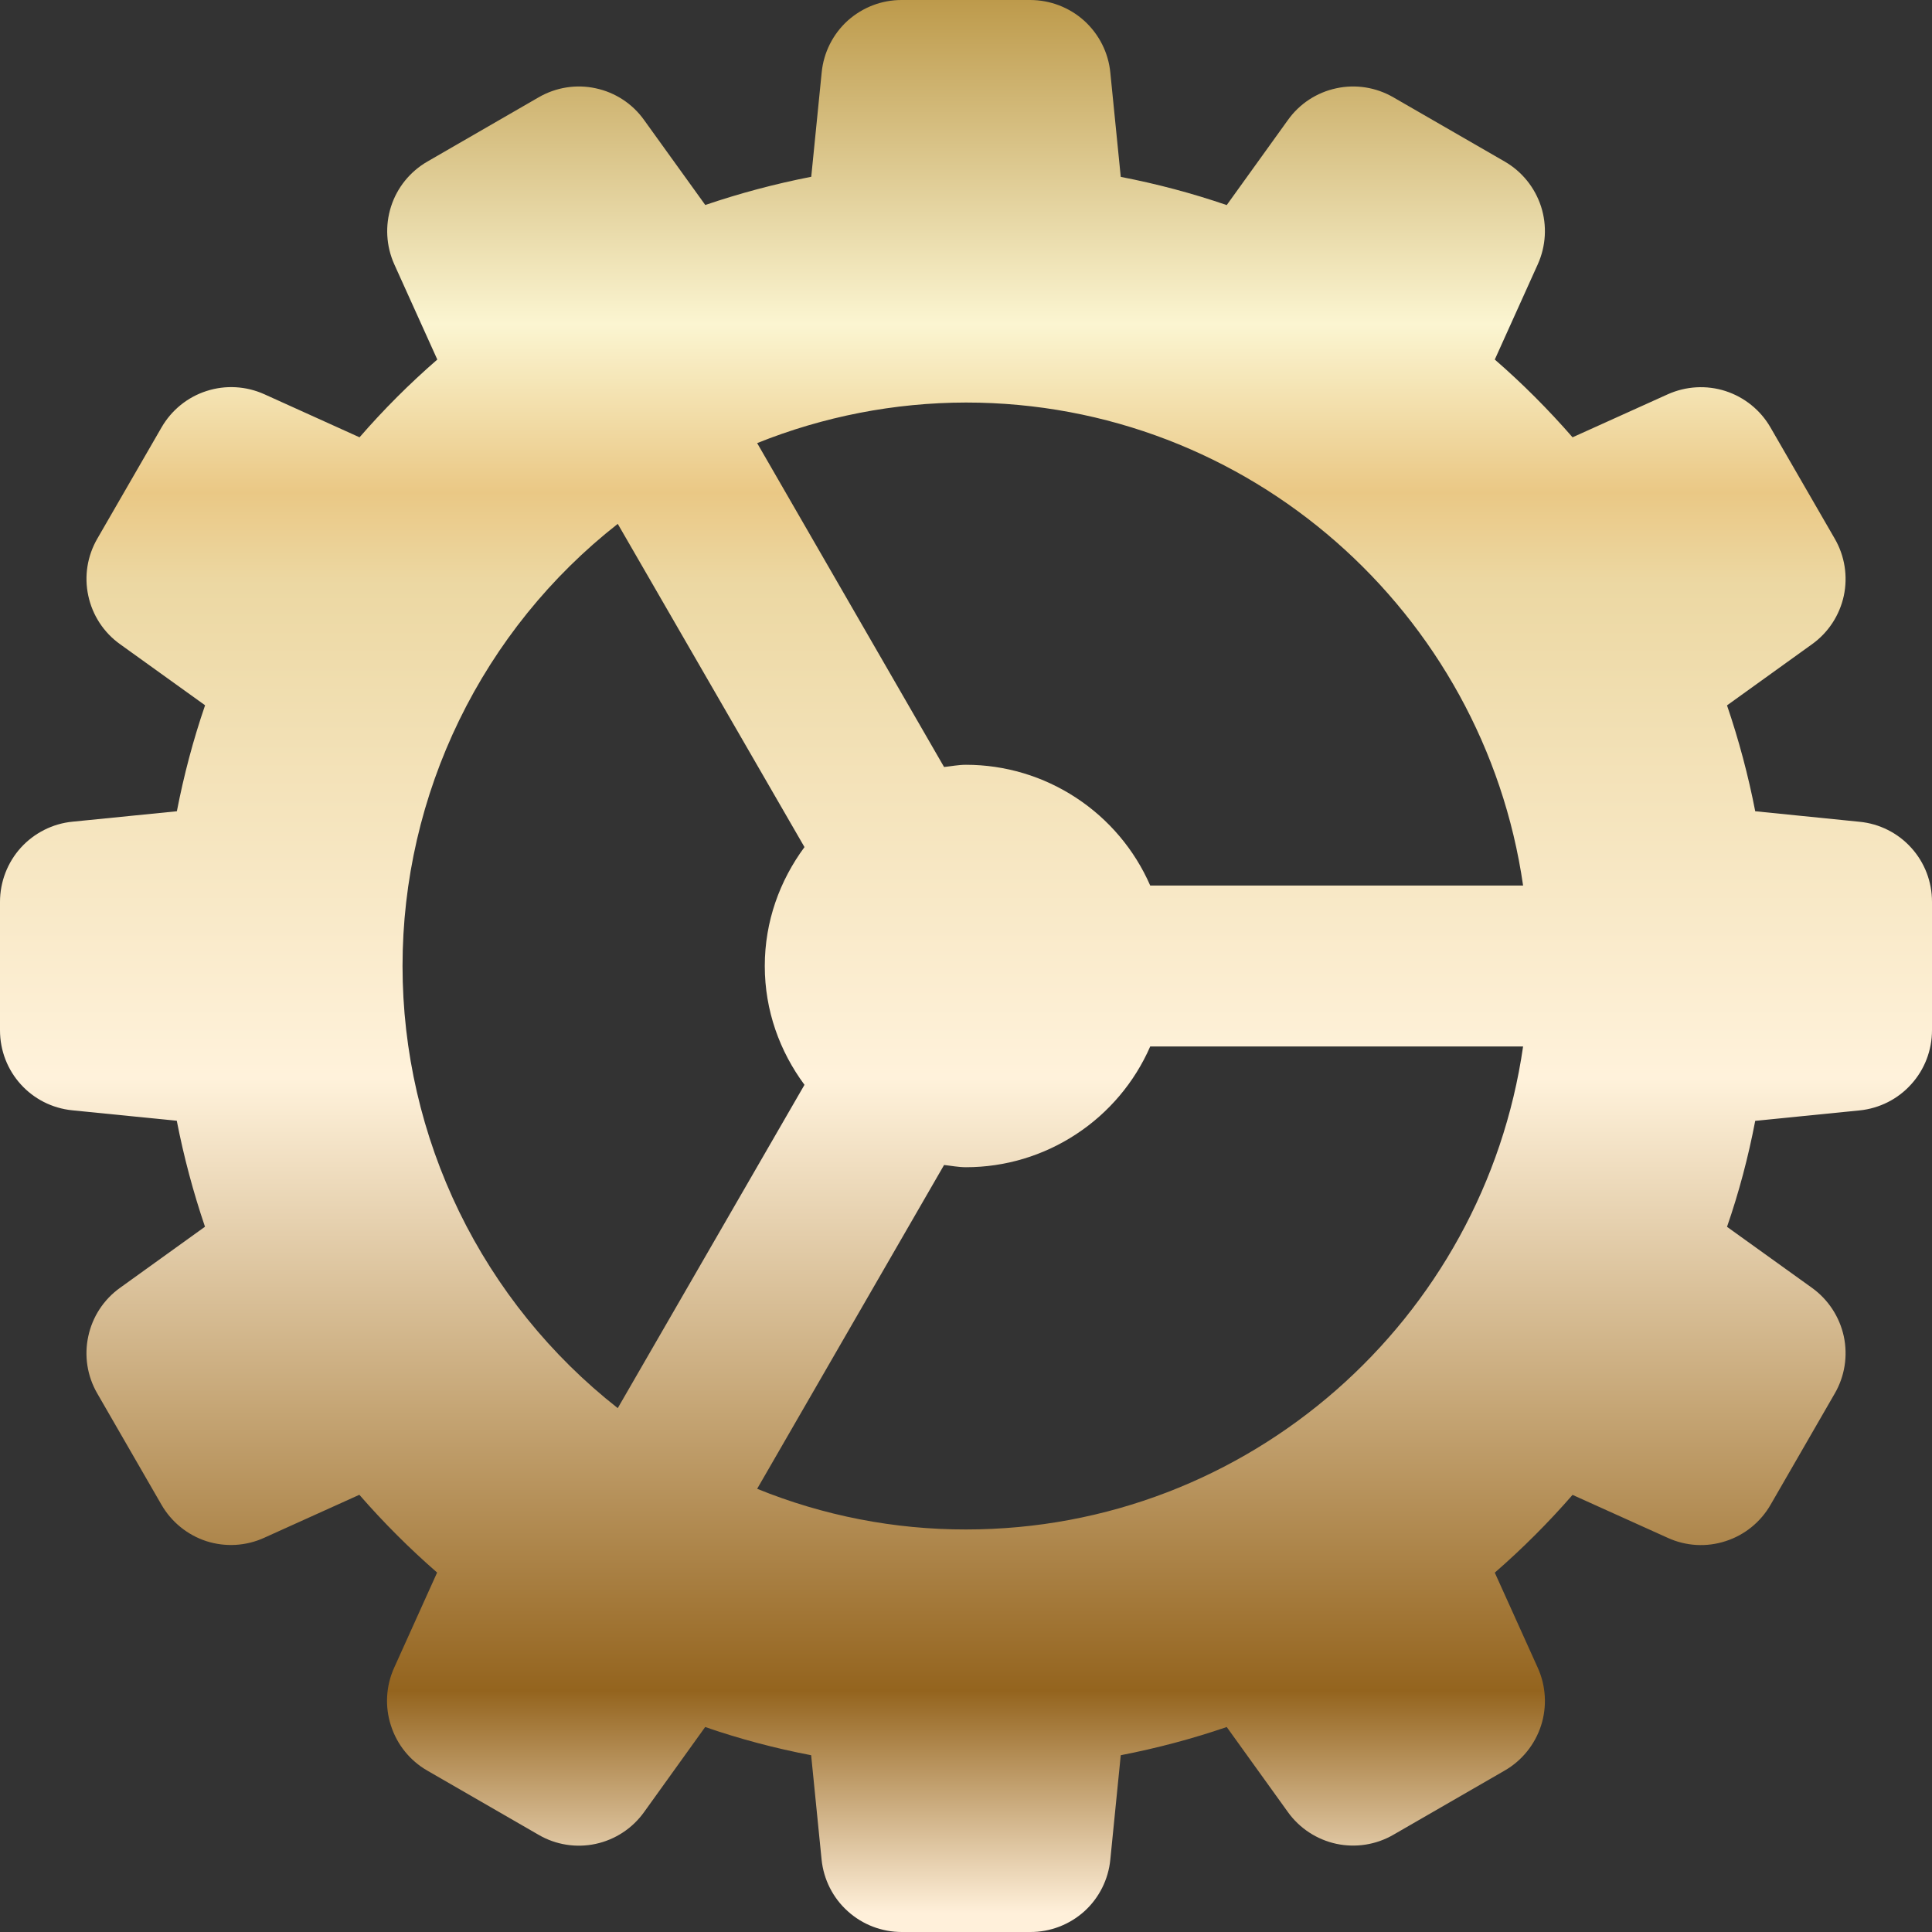 <?xml version="1.0" encoding="UTF-8"?> <svg xmlns="http://www.w3.org/2000/svg" width="20" height="20" viewBox="0 0 20 20" fill="none"><rect x="0" y="0" width="20" height="20" fill="#333333" stroke="none"/><g clip-path="url(#clip0_206_510)"><path d="M19.25 8.507L18.17 8.398C18.098 8.027 18 7.66 17.878 7.302L18.758 6.669C18.926 6.549 19.043 6.37 19.087 6.168C19.13 5.966 19.097 5.755 18.993 5.576L18.328 4.425C18.225 4.246 18.059 4.112 17.862 4.048C17.666 3.985 17.453 3.997 17.264 4.082L16.279 4.527C16.029 4.24 15.761 3.971 15.474 3.722L15.919 2.736C16.004 2.547 16.016 2.334 15.953 2.138C15.889 1.941 15.755 1.775 15.576 1.672L14.425 1.008C14.246 0.904 14.035 0.87 13.833 0.914C13.631 0.957 13.452 1.074 13.332 1.243L12.699 2.123C12.341 2 11.974 1.903 11.602 1.831L11.494 0.751C11.474 0.545 11.377 0.354 11.224 0.215C11.071 0.077 10.871 -0 10.664 5.53881e-06H9.335C9.128 -0.001 8.929 0.076 8.775 0.214C8.622 0.353 8.526 0.544 8.506 0.75L8.398 1.83C8.023 1.903 7.657 2.001 7.301 2.122L6.668 1.243C6.548 1.074 6.369 0.957 6.167 0.914C5.965 0.87 5.754 0.904 5.575 1.008L4.425 1.672C4.246 1.775 4.111 1.941 4.048 2.138C3.985 2.335 3.997 2.548 4.082 2.737L4.527 3.722C4.24 3.971 3.971 4.24 3.722 4.527L2.736 4.081C2.547 3.996 2.334 3.984 2.137 4.048C1.941 4.111 1.775 4.246 1.672 4.425L1.008 5.575C0.904 5.754 0.87 5.965 0.914 6.167C0.957 6.369 1.074 6.548 1.242 6.668L2.123 7.301C2 7.659 1.903 8.026 1.831 8.398L0.751 8.506C0.545 8.526 0.354 8.623 0.215 8.776C0.077 8.929 -0 9.129 3.47346e-07 9.336L3.47346e-07 10.665C3.47346e-07 11.095 0.323 11.452 0.75 11.494L1.83 11.602C1.903 11.977 2.001 12.343 2.122 12.699L1.242 13.332C1.074 13.452 0.957 13.631 0.914 13.833C0.87 14.035 0.903 14.246 1.007 14.425L1.671 15.576C1.774 15.755 1.94 15.89 2.136 15.954C2.333 16.017 2.547 16.005 2.735 15.919L3.72 15.474C3.97 15.761 4.238 16.029 4.525 16.279L4.08 17.265C3.995 17.453 3.983 17.667 4.047 17.863C4.11 18.06 4.244 18.226 4.423 18.329L5.574 18.993C5.753 19.098 5.964 19.131 6.166 19.088C6.369 19.044 6.547 18.927 6.668 18.758L7.3 17.878C7.656 18.001 8.021 18.098 8.397 18.17L8.505 19.25C8.526 19.456 8.622 19.647 8.776 19.785C8.929 19.924 9.129 20 9.336 20H10.665C10.872 20.001 11.071 19.924 11.225 19.786C11.378 19.647 11.474 19.456 11.494 19.25L11.602 18.17C11.977 18.097 12.343 18 12.699 17.878L13.332 18.758C13.452 18.926 13.631 19.043 13.833 19.087C14.035 19.13 14.246 19.097 14.425 18.993L15.576 18.329C15.755 18.226 15.889 18.06 15.953 17.863C16.016 17.667 16.004 17.453 15.919 17.265L15.474 16.28C15.761 16.03 16.029 15.762 16.279 15.475L17.265 15.92C17.453 16.006 17.667 16.018 17.863 15.954C18.06 15.891 18.226 15.756 18.329 15.577L18.993 14.426C19.097 14.247 19.13 14.036 19.087 13.834C19.043 13.632 18.926 13.453 18.758 13.332L17.878 12.7C18.001 12.345 18.098 11.979 18.17 11.603L19.25 11.495C19.456 11.474 19.647 11.378 19.785 11.224C19.924 11.071 20 10.871 20 10.664V9.335C20 9.128 19.924 8.929 19.785 8.776C19.647 8.623 19.456 8.527 19.25 8.507ZM10 4.167C12.932 4.167 15.36 6.344 15.767 9.167H11.907C11.745 8.796 11.478 8.48 11.139 8.258C10.801 8.036 10.405 7.917 10 7.917C9.922 7.917 9.848 7.932 9.773 7.94L7.838 4.587C8.525 4.311 9.259 4.168 10 4.167ZM4.167 10C4.167 9.118 4.368 8.248 4.754 7.455C5.14 6.662 5.701 5.967 6.395 5.423L8.328 8.769C8.072 9.116 7.917 9.538 7.917 10C7.917 10.462 8.072 10.884 8.328 11.23L6.395 14.577C5.701 14.032 5.14 13.337 4.754 12.545C4.368 11.752 4.167 10.882 4.167 10ZM10 15.833C9.259 15.834 8.524 15.691 7.838 15.412L9.773 12.06C9.848 12.068 9.922 12.083 10 12.083C10.405 12.083 10.801 11.964 11.139 11.742C11.478 11.52 11.745 11.204 11.907 10.833H15.767C15.36 13.656 12.932 15.833 10 15.833Z" fill="url(#paint0_linear_206_510)"></path></g><defs><linearGradient id="paint0_linear_206_510" x1="16.706" y1="20" x2="16.706" y2="9.02245e-07" gradientUnits="userSpaceOnUse"><stop offset="0.01" stop-color="#FFF0DA"></stop><stop offset="0.125" stop-color="#94641E"></stop><stop offset="0.442" stop-color="#FFF2DB"></stop><stop offset="0.697" stop-color="#ECD8A3"></stop><stop offset="0.745" stop-color="#EAC885"></stop><stop offset="0.832" stop-color="#FBF5D1"></stop><stop offset="1" stop-color="#BD9A4B"></stop></linearGradient><clipPath id="clip0_206_510"><rect width="20" height="20" fill="white"></rect></clipPath></defs></svg> 